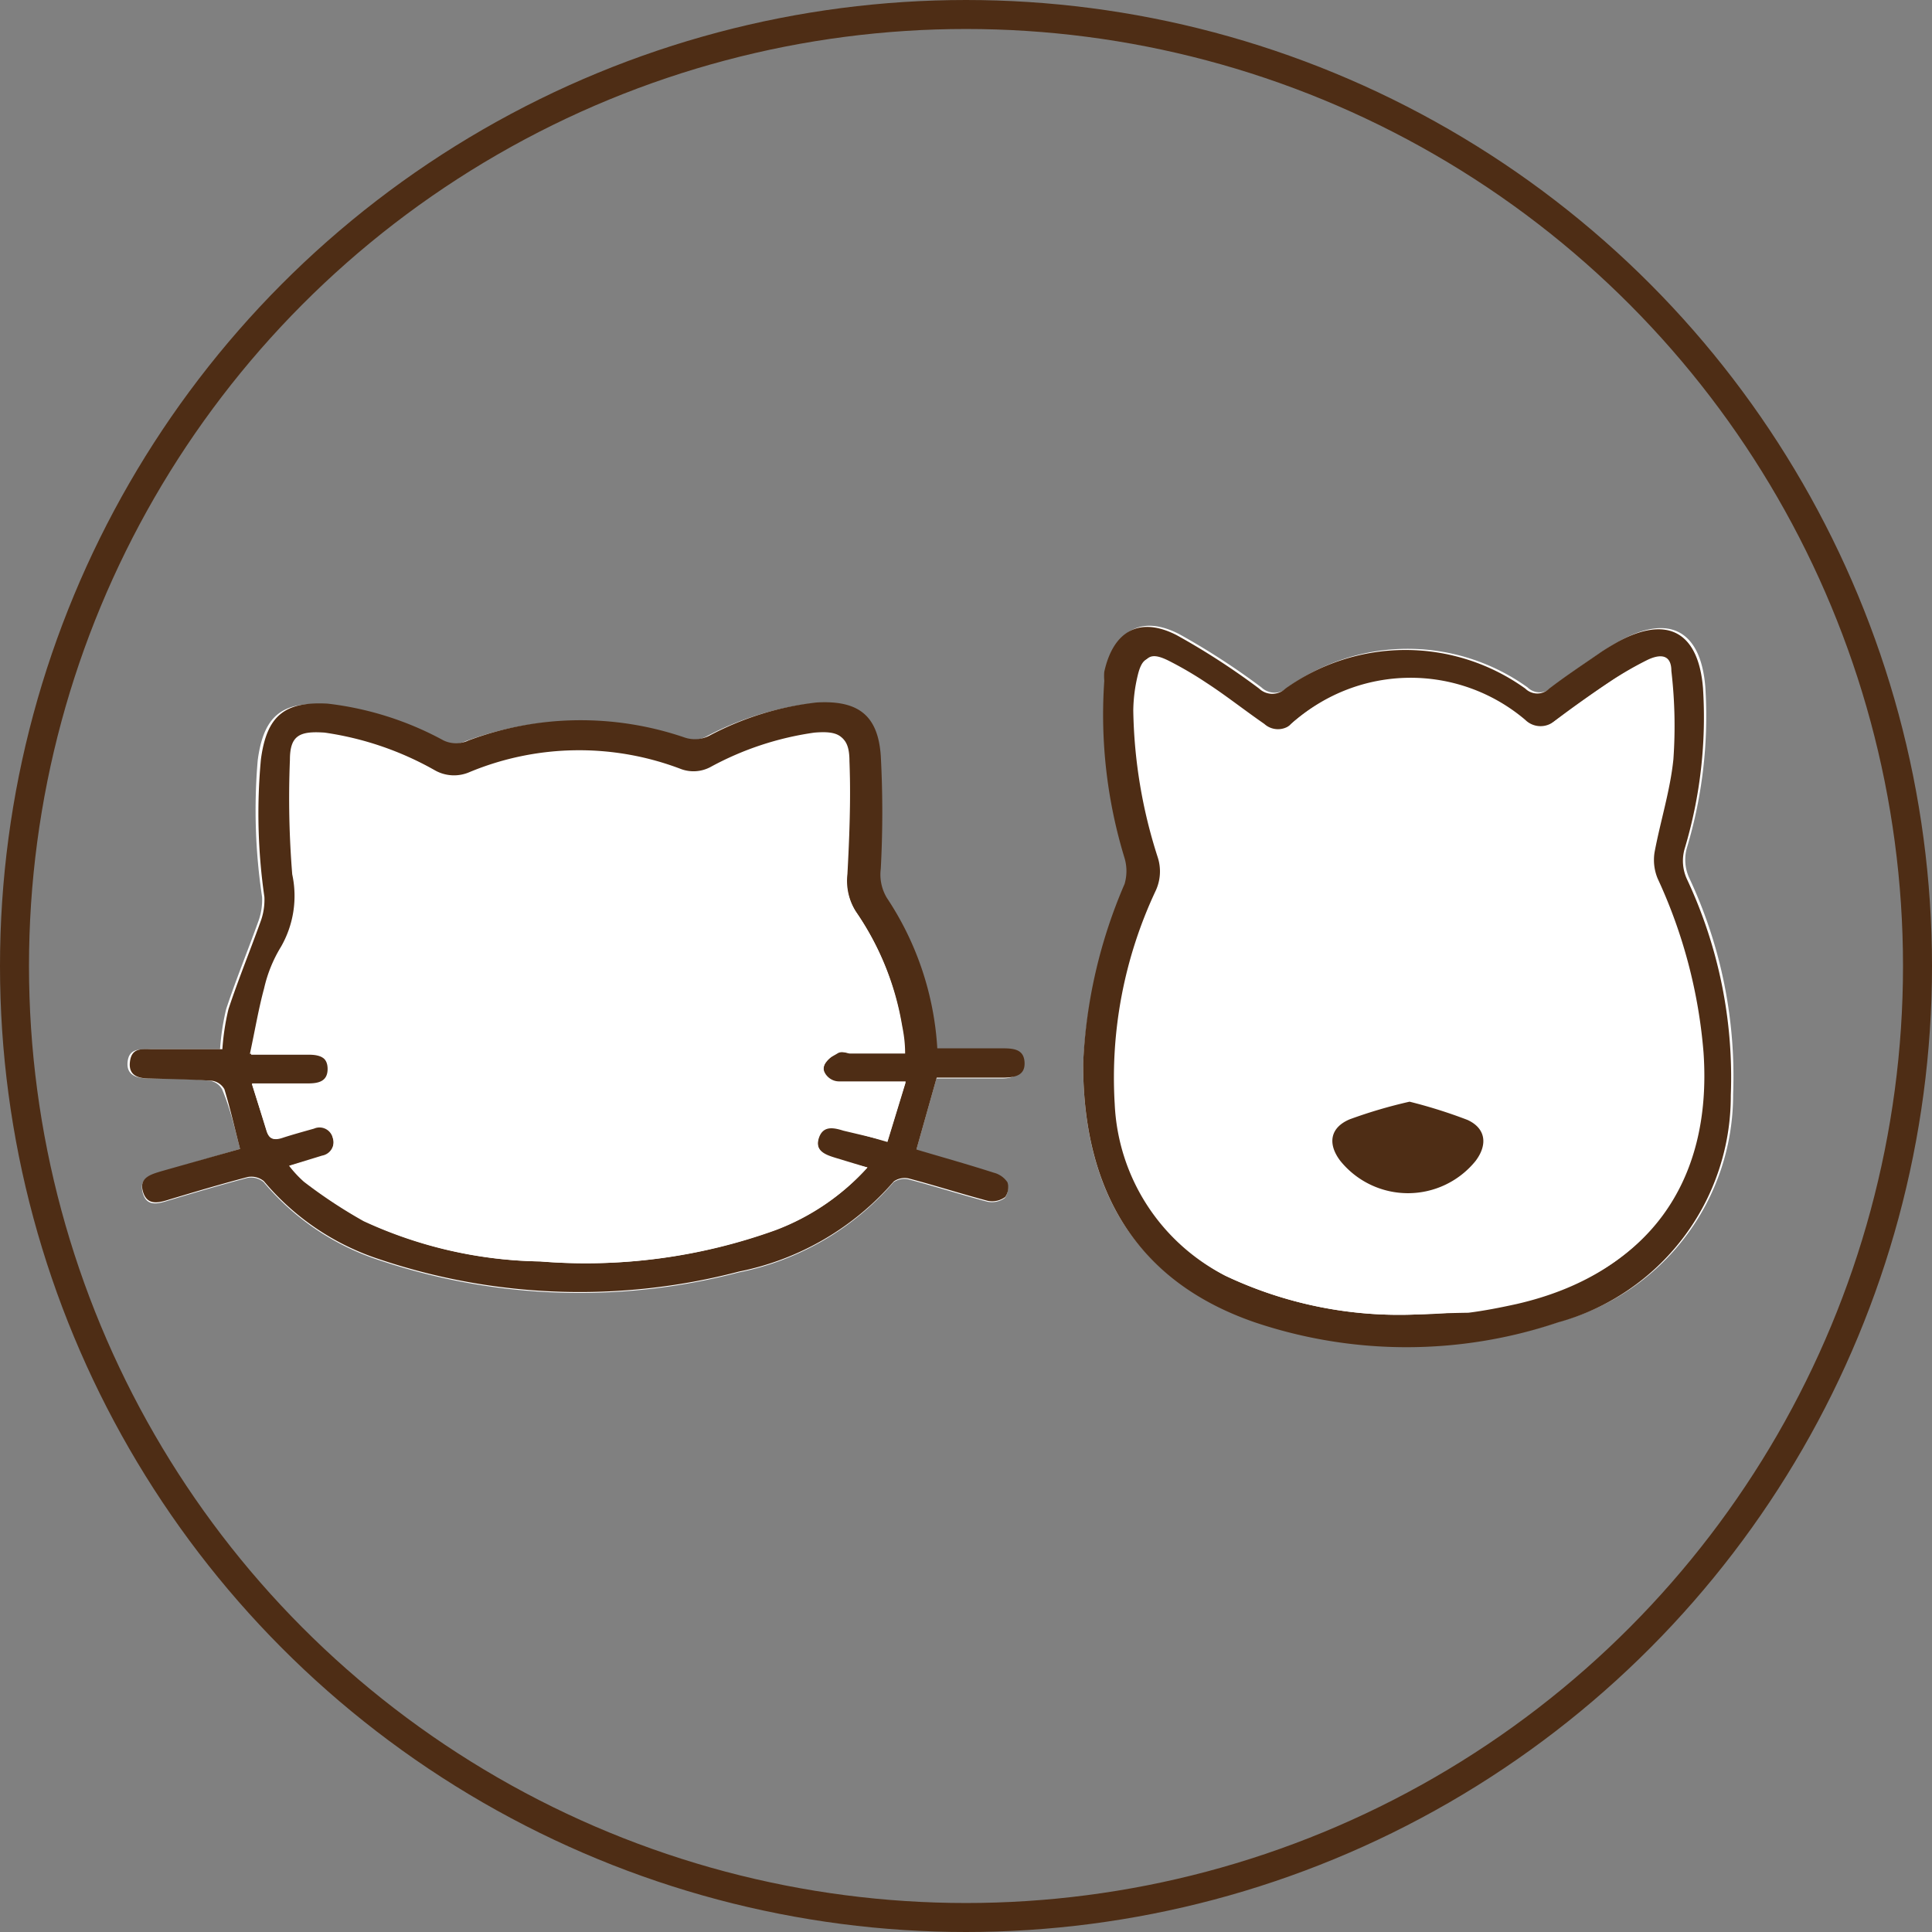 <svg xmlns="http://www.w3.org/2000/svg" width="66.64" height="66.64" viewBox="0 0 66.64 66.64"><rect x="0" y="0" width="66.64" height="66.64" fill="#808080" stroke="none"/><defs><style>.cls-1{fill:none;stroke:#4e2d15;stroke-miterlimit:10;}.cls-2{fill:#fff;}.cls-3{fill:#4e2d15;}</style></defs><g id="レイヤー_2" data-name="レイヤー 2"><g id="レイヤー_2-2" data-name="レイヤー 2"><circle class="cls-1" cx="33.32" cy="33.32" r="32.82"/><path class="cls-2" d="M8.28,39.63l-2.73.8c-.36.11-.76.2-.63.7s.51.4.89.28c.9-.27,1.81-.54,2.72-.78a.68.68,0,0,1,.56.14,8.73,8.73,0,0,0,4,2.7,21.7,21.7,0,0,0,12.39.42,9.52,9.52,0,0,0,5.34-3.11.65.65,0,0,1,.52-.1c.91.24,1.81.53,2.72.77a.76.76,0,0,0,.6-.13.57.57,0,0,0,.08-.51.81.81,0,0,0-.47-.33c-.9-.29-1.8-.54-2.67-.8l.7-2.48h2.24c.36,0,.7-.09.68-.52s-.34-.51-.74-.49c-.74,0-1.49,0-2.27,0A10.47,10.47,0,0,0,30.48,31a1.56,1.56,0,0,1-.21-1,36.43,36.43,0,0,0,0-3.91c-.1-1.4-.79-1.91-2.21-1.83a10.29,10.29,0,0,0-3.71,1.15,1.1,1.1,0,0,1-.87.05,11.08,11.08,0,0,0-7.43.11,1,1,0,0,1-.86,0,11,11,0,0,0-4-1.27c-1.49-.11-2.1.42-2.3,1.92a20.15,20.15,0,0,0,.15,4.72,2.18,2.18,0,0,1-.14.87c-.36,1-.77,2-1.1,3a8.38,8.38,0,0,0-.21,1.38c-.85,0-1.66,0-2.46,0-.37,0-.69,0-.73.45s.32.55.69.56c.72,0,1.44,0,2.16.08a.59.59,0,0,1,.41.29C7.94,38.23,8.09,38.89,8.28,39.63Z"/><path class="cls-3" d="M8.28,39.63c-.19-.74-.34-1.4-.54-2.06a.59.59,0,0,0-.41-.29c-.72-.05-1.44-.06-2.16-.08-.37,0-.74-.08-.69-.56s.36-.46.73-.45c.8,0,1.61,0,2.46,0a8.38,8.38,0,0,1,.21-1.38c.33-1,.74-2,1.1-3a2.18,2.18,0,0,0,.14-.87A20.15,20.15,0,0,1,9,26.19c.2-1.5.81-2,2.3-1.92a11,11,0,0,1,4,1.27,1,1,0,0,0,.86,0,11.08,11.08,0,0,1,7.43-.11,1.1,1.1,0,0,0,.87-.05,10.29,10.29,0,0,1,3.71-1.15c1.42-.08,2.11.43,2.21,1.83a36.43,36.43,0,0,1,0,3.91,1.56,1.56,0,0,0,.21,1,10.47,10.47,0,0,1,1.74,5.19c.78,0,1.53,0,2.27,0,.4,0,.72.05.74.49s-.32.51-.68.52H32.31l-.7,2.48c.87.26,1.77.51,2.67.8a.81.81,0,0,1,.47.33.57.57,0,0,1-.08.51.76.76,0,0,1-.6.13c-.91-.24-1.81-.53-2.72-.77a.65.65,0,0,0-.52.1,9.52,9.52,0,0,1-5.34,3.11,21.7,21.7,0,0,1-12.39-.42,8.73,8.73,0,0,1-4-2.7.68.68,0,0,0-.56-.14c-.91.24-1.82.51-2.72.78-.38.12-.75.2-.89-.28s.27-.59.63-.7Zm21.64.64-1.09-.33c-.36-.11-.74-.24-.59-.72s.5-.38.85-.27l1.52.44.63-2.06h-.7l-1.6,0c-.33,0-.57-.18-.53-.49s.28-.38.47-.5.3,0,.46,0h1.88c0-.43-.06-.74-.11-1a9.72,9.72,0,0,0-1.58-3.88,2,2,0,0,1-.3-1.31c.07-1.3.12-2.6.07-3.9,0-.85-.35-1-1.19-.95a10.56,10.56,0,0,0-3.59,1.19,1.24,1.24,0,0,1-1,.07,9.85,9.85,0,0,0-7.3.1,1.34,1.34,0,0,1-1.2-.06,10.82,10.82,0,0,0-3.78-1.3c-.86-.08-1.16.09-1.2.94a32.56,32.56,0,0,0,.08,3.95,3.52,3.52,0,0,1-.39,2.5,4.73,4.73,0,0,0-.58,1.43c-.19.7-.31,1.42-.49,2.26h2c.36,0,.68.1.68.52s-.31.51-.68.5H8.69c.18.56.34,1.08.5,1.6.09.3.28.34.55.25s.73-.22,1.09-.32a.47.47,0,0,1,.65.33.48.48,0,0,1-.37.63L10,40.21a4,4,0,0,0,.51.55,17,17,0,0,0,2.06,1.36,15,15,0,0,0,6.08,1.39,19.27,19.27,0,0,0,8.11-1.08A8.12,8.12,0,0,0,29.92,40.27Z"/><path class="cls-2" d="M29.92,40.27a8.12,8.12,0,0,1-3.19,2.16,19.27,19.27,0,0,1-8.11,1.08,15,15,0,0,1-6.08-1.39,17,17,0,0,1-2.06-1.36,4,4,0,0,1-.51-.55l1.14-.35a.48.48,0,0,0,.37-.63.47.47,0,0,0-.65-.33c-.36.1-.73.19-1.09.32s-.46.05-.55-.25c-.16-.52-.32-1-.5-1.6h1.93c.37,0,.68-.07.68-.5s-.32-.52-.68-.52h-2c.18-.84.3-1.56.49-2.26a4.73,4.73,0,0,1,.58-1.43,3.52,3.52,0,0,0,.39-2.5A32.56,32.56,0,0,1,10,26.21c0-.85.34-1,1.2-.94A10.82,10.82,0,0,1,15,26.57a1.34,1.34,0,0,0,1.2.06,9.85,9.85,0,0,1,7.3-.1,1.24,1.24,0,0,0,1-.07,10.56,10.56,0,0,1,3.59-1.19c.84-.07,1.15.1,1.19.95.05,1.3,0,2.6-.07,3.9a2,2,0,0,0,.3,1.31,9.72,9.72,0,0,1,1.58,3.88c.05.3.07.61.11,1H29.34c-.16,0-.35-.05-.46,0s-.44.31-.47.5.2.49.53.49l1.6,0h.7l-.63,2.06L29.09,39c-.35-.11-.71-.18-.85.27s.23.61.59.72Z"/><path class="cls-2" d="M37.36,36.69c0,4.61,2,7.58,6,8.88a16.39,16.39,0,0,0,10.47,0,8.09,8.09,0,0,0,5.95-7.83,16.09,16.09,0,0,0-1.51-7.45,1.5,1.5,0,0,1-.08-1.06,15.79,15.79,0,0,0,.63-5.55c-.16-1.93-1.24-2.51-2.94-1.58-.21.12-.43.25-.63.39-.58.4-1.17.79-1.73,1.22a.59.59,0,0,1-.83,0,7.09,7.09,0,0,0-8.27,0,.66.66,0,0,1-.91,0,24.57,24.57,0,0,0-2.84-1.84c-1.28-.66-2.19-.15-2.5,1.26a1.67,1.67,0,0,0,0,.31,16.89,16.89,0,0,0,.7,6.12,1.58,1.58,0,0,1,0,.89A17.58,17.58,0,0,0,37.36,36.69Z"/><path class="cls-3" d="M37.36,36.69a17.58,17.58,0,0,1,1.43-6.2,1.58,1.58,0,0,0,0-.89,16.89,16.89,0,0,1-.7-6.12,1.67,1.67,0,0,1,0-.31c.31-1.41,1.22-1.92,2.5-1.26a24.57,24.57,0,0,1,2.84,1.84.66.66,0,0,0,.91,0,7.09,7.09,0,0,1,8.27,0,.59.59,0,0,0,.83,0c.56-.43,1.15-.82,1.73-1.22.2-.14.42-.27.63-.39,1.7-.93,2.78-.35,2.94,1.58a15.79,15.79,0,0,1-.63,5.55,1.5,1.5,0,0,0,.08,1.06,16.09,16.09,0,0,1,1.51,7.45,8.09,8.09,0,0,1-5.95,7.83,16.39,16.39,0,0,1-10.47,0C39.39,44.27,37.36,41.3,37.36,36.69Zm11.48,8.65c.45,0,1.18-.05,1.9-.13.56-.07,1.11-.18,1.66-.3,4.41-1,6.67-4.09,6.36-8.6a17.61,17.61,0,0,0-1.58-6,1.67,1.67,0,0,1-.11-.91c.2-1.07.54-2.13.65-3.21a16.39,16.39,0,0,0-.07-3.05c0-.52-.32-.61-.8-.39a11.68,11.68,0,0,0-1.24.71c-.69.46-1.37.94-2,1.42a.75.75,0,0,1-1-.05,6.11,6.11,0,0,0-8,.08.7.7,0,0,1-1,.06c-.68-.47-1.35-1-2-1.42a12.59,12.59,0,0,0-1.28-.75c-.61-.31-.84-.2-1,.44a5.4,5.4,0,0,0-.15,1.2,17.29,17.29,0,0,0,.84,5.05,1.58,1.58,0,0,1-.07,1.17,15.15,15.15,0,0,0-1.41,7.36A7,7,0,0,0,42.26,44,14,14,0,0,0,48.84,45.34Z"/><path class="cls-2" d="M48.84,45.34A14,14,0,0,1,42.26,44a7,7,0,0,1-3.81-5.91,15.15,15.15,0,0,1,1.41-7.36,1.58,1.58,0,0,0,.07-1.17,17.29,17.29,0,0,1-.84-5.05,5.4,5.4,0,0,1,.15-1.2c.15-.64.38-.75,1-.44a12.59,12.59,0,0,1,1.28.75c.69.46,1.36.95,2,1.42a.7.7,0,0,0,1-.06,6.11,6.11,0,0,1,8-.08.75.75,0,0,0,1,.05c.68-.48,1.36-1,2-1.42a11.68,11.68,0,0,1,1.24-.71c.48-.22.75-.13.8.39a16.39,16.39,0,0,1,.07,3.05c-.11,1.08-.45,2.14-.65,3.21a1.67,1.67,0,0,0,.11.91,17.61,17.61,0,0,1,1.58,6c.31,4.51-1.95,7.59-6.36,8.6-.55.12-1.1.23-1.66.3C50,45.29,49.29,45.31,48.84,45.34ZM48.62,38a16.8,16.8,0,0,0-2,.61c-.68.29-.76.85-.32,1.43a3,3,0,0,0,4.67,0c.42-.56.35-1.12-.28-1.41A17.2,17.2,0,0,0,48.62,38Z"/><path class="cls-3" d="M48.62,38a17.2,17.2,0,0,1,2,.63c.63.29.7.85.28,1.41a3,3,0,0,1-4.67,0c-.44-.58-.36-1.14.32-1.43A16.8,16.8,0,0,1,48.62,38Z"/></g></g></svg>